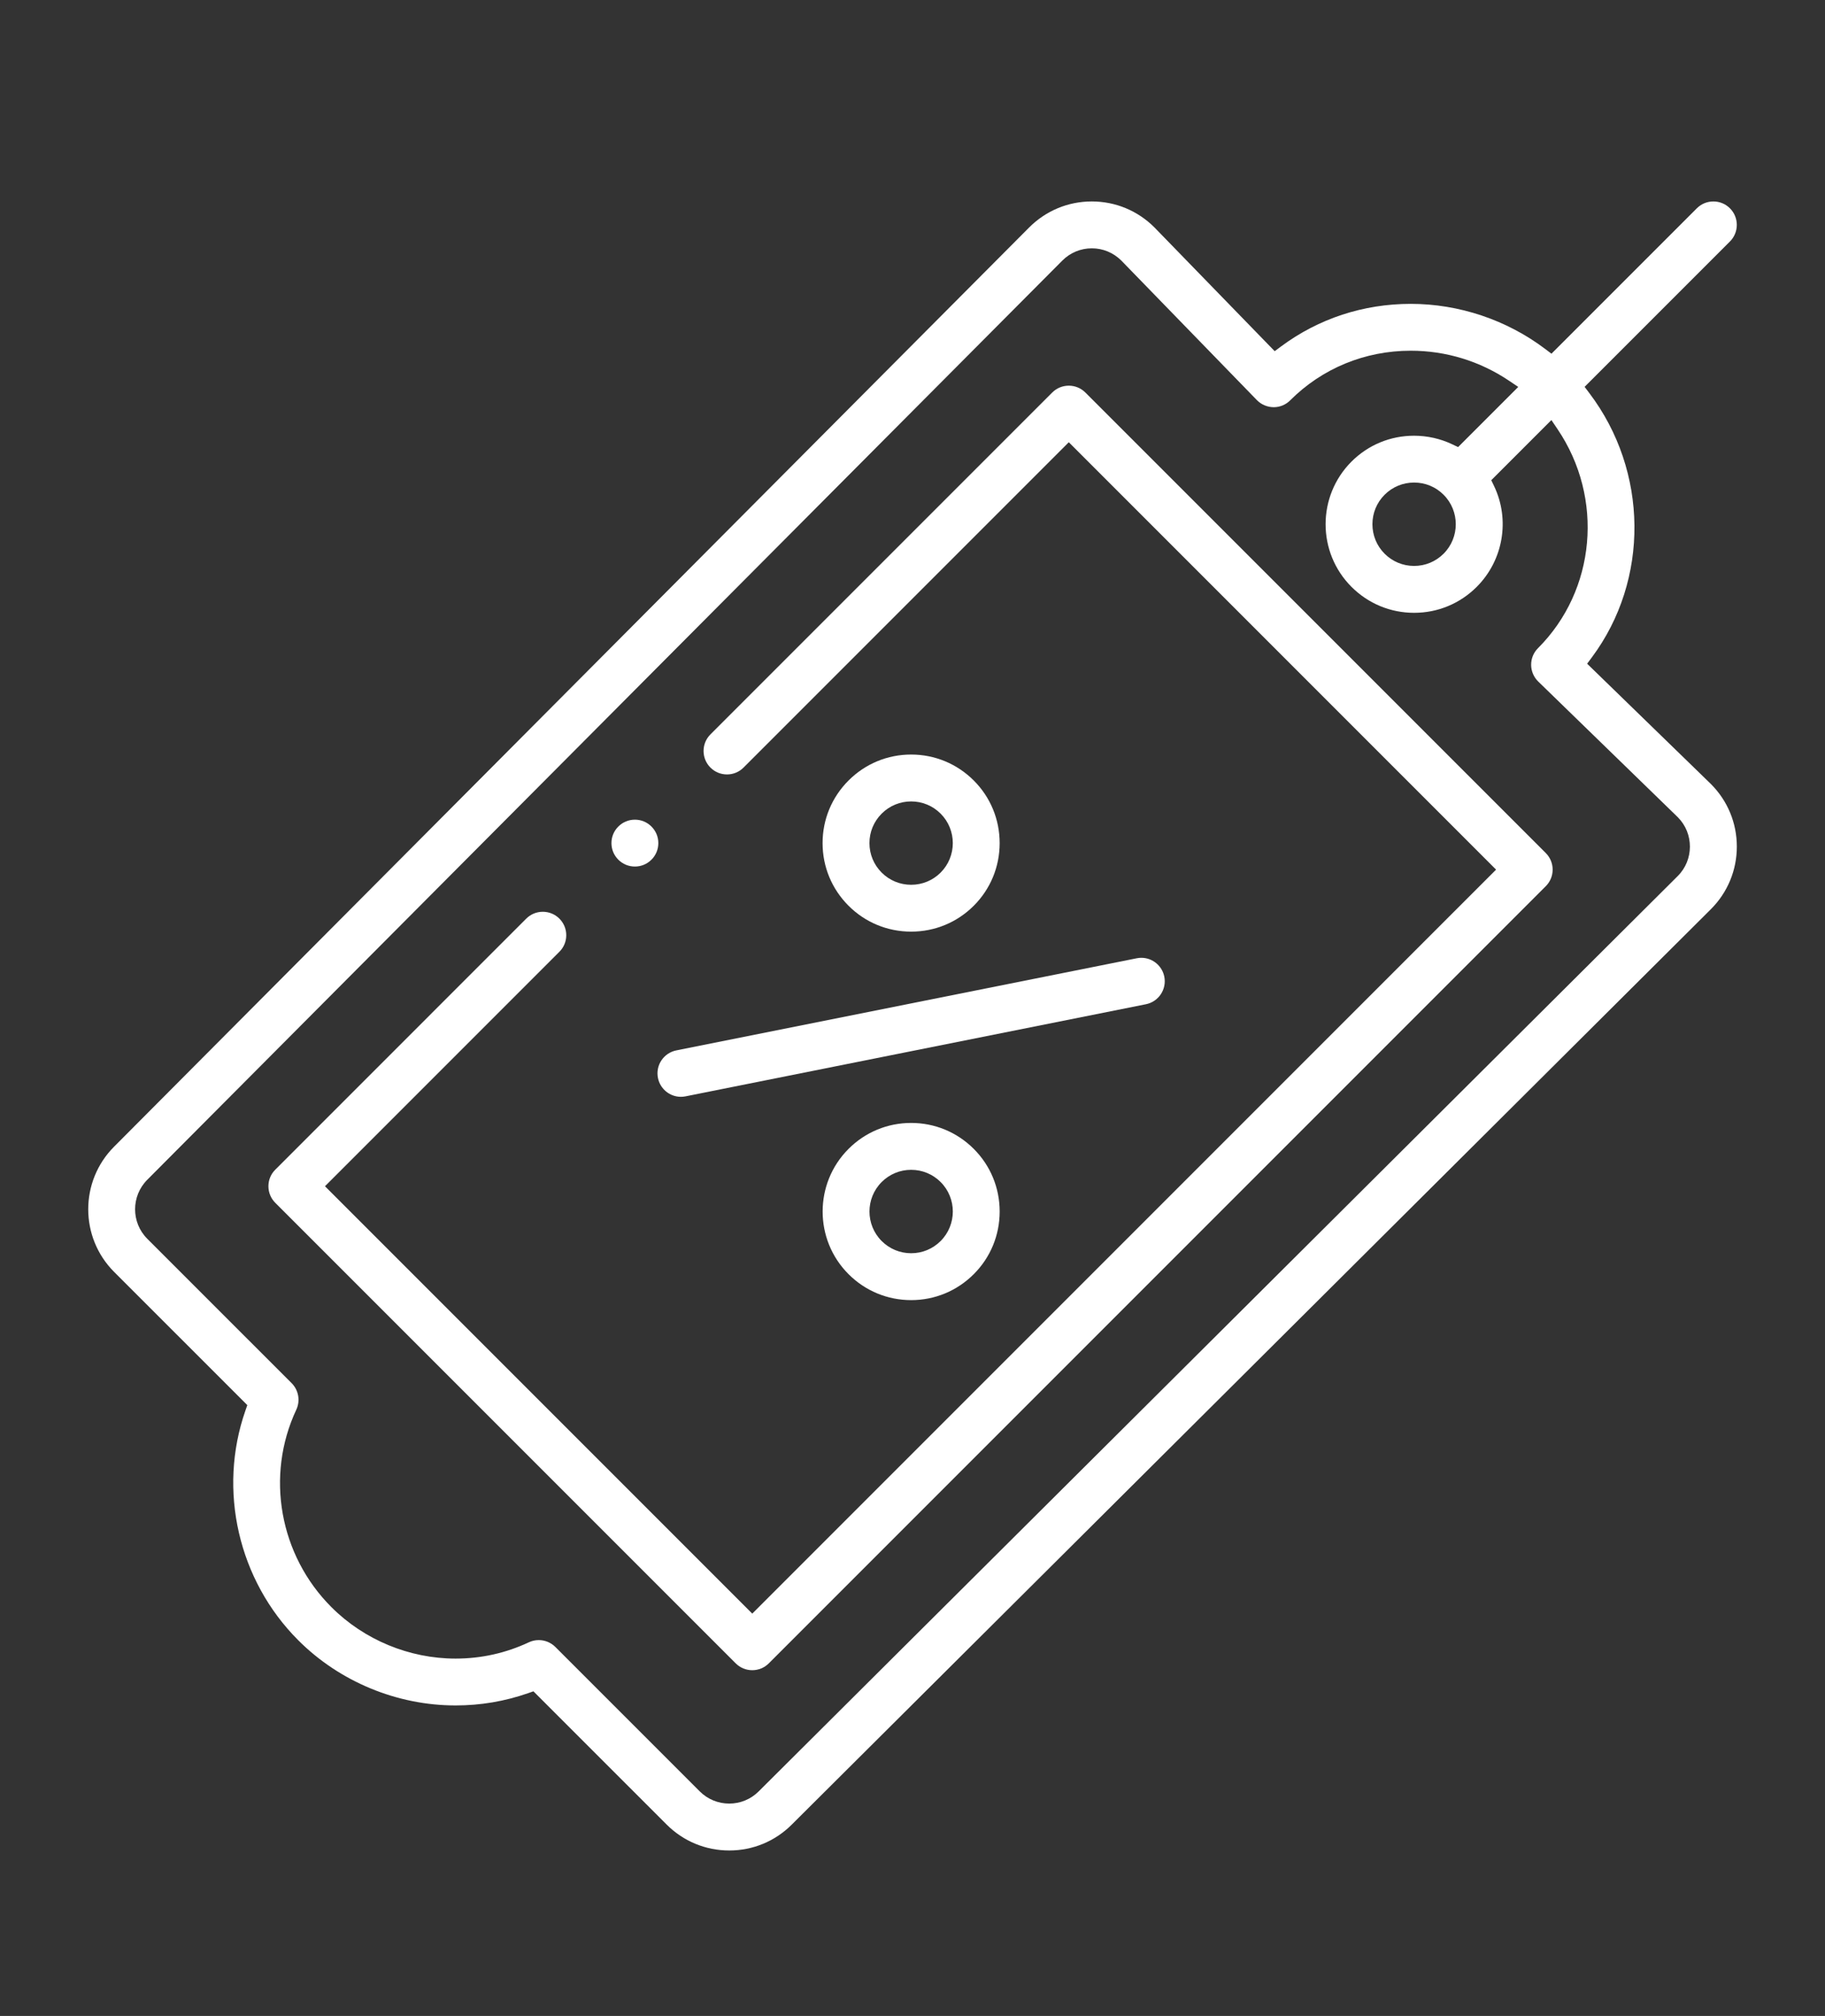<?xml version="1.0" encoding="utf-8"?>
<!-- Generator: Adobe Illustrator 16.0.0, SVG Export Plug-In . SVG Version: 6.00 Build 0)  -->
<!DOCTYPE svg PUBLIC "-//W3C//DTD SVG 1.1//EN" "http://www.w3.org/Graphics/SVG/1.1/DTD/svg11.dtd">
<svg version="1.1" id="Calque_1" xmlns="http://www.w3.org/2000/svg" xmlns:xlink="http://www.w3.org/1999/xlink" x="0px" y="0px"
	 width="800px" height="883.5px" viewBox="0 -83.5 800 883.5" enable-background="new 0 -83.5 800 883.5" xml:space="preserve">
<rect x="0" y="-83.5" width="800" height="883.5" fill="#333333" stroke="none"/>
<path fill="#FFFFFF" d="M278.313,296.264c-2.746,0-5.329-1.067-7.272-3.005c-1.941-1.941-3.011-4.525-3.009-7.272
	c0.002-2.738,1.071-5.311,3.009-7.244c1.948-1.947,4.529-3.018,7.272-3.018c2.742,0,5.317,1.069,7.252,3.009
	c1.947,1.941,3.016,4.514,3.018,7.252c0.002,2.747-1.068,5.331-3.014,7.276C283.634,295.198,281.057,296.264,278.313,296.264z"/>
<path fill="#FFFFFF" d="M399.41,324.792c-10.383,0-20.132-4.031-27.449-11.349c-7.338-7.338-11.38-17.085-11.38-27.445
	s4.042-20.104,11.379-27.44c7.335-7.337,17.082-11.378,27.445-11.378c10.365,0,20.114,4.041,27.452,11.378
	c7.317,7.317,11.347,17.063,11.347,27.443c0,10.379-4.029,20.125-11.347,27.442c-7.318,7.318-17.066,11.349-27.445,11.349
	C399.411,324.792,399.411,324.792,399.41,324.792z M399.408,267.729c-4.879,0-9.469,1.9-12.923,5.351
	c-3.459,3.46-5.362,8.052-5.358,12.932c0.004,4.873,1.907,9.456,5.358,12.904c3.443,3.446,8.032,5.345,12.919,5.345
	c4.886,0,9.478-1.898,12.928-5.345c7.116-7.125,7.116-18.711,0.003-25.833C408.877,269.629,404.287,267.729,399.408,267.729z"/>
<path fill="#FFFFFF" d="M399.409,486.284c-10.364-0.001-20.112-4.041-27.448-11.378c-15.136-15.137-15.136-39.766,0-54.902
	c7.334-7.334,17.081-11.373,27.445-11.373c10.365,0,20.114,4.039,27.452,11.374c7.319,7.319,11.351,17.068,11.351,27.45
	c0,10.383-4.031,20.132-11.351,27.451c-7.338,7.337-17.086,11.378-27.446,11.378C399.41,486.284,399.41,486.284,399.409,486.284z
	 M399.406,429.179c-4.879,0-9.469,1.902-12.922,5.355c-7.126,7.125-7.127,18.721,0,25.848c3.452,3.452,8.042,5.354,12.923,5.354
	c4.881,0,9.471-1.9,12.926-5.352c7.125-7.133,7.124-18.728,0.001-25.85C408.876,431.08,404.285,429.179,399.406,429.179z"/>
<path fill="#FFFFFF" d="M298.473,397.182c-4.872,0-9.101-3.473-10.055-8.256c-0.541-2.693,0-5.431,1.521-7.713
	c1.521-2.282,3.842-3.835,6.534-4.374l201.824-40.372c0.671-0.134,1.354-0.202,2.03-0.202c4.87,0,9.099,3.473,10.054,8.257
	c1.11,5.555-2.503,10.976-8.055,12.086L300.502,396.98C299.832,397.114,299.149,397.182,298.473,397.182
	C298.474,397.182,298.473,397.182,298.473,397.182z"/>
<path fill="#FFFFFF" d="M329.757,648.472c-2.742,0-5.321-1.069-7.262-3.01L120.67,443.638c-1.94-1.941-3.009-4.521-3.009-7.265
	c0-2.742,1.068-5.32,3.008-7.258l110.015-110.02c1.939-1.938,4.52-3.005,7.264-3.005s5.325,1.067,7.266,3.007
	c1.939,1.939,3.008,4.519,3.008,7.262c0,2.743-1.068,5.321-3.008,7.259L142.457,436.375l187.301,187.296l326.051-326.053
	l-187.294-187.3L325.942,252.89c-1.939,1.941-4.517,3.01-7.26,3.01c-2.744,0-5.324-1.069-7.264-3.01
	c-4.006-4.006-4.006-10.523,0-14.529L461.251,88.527c1.938-1.938,4.518-3.004,7.264-3.004c2.745,0,5.323,1.067,7.26,3.004
	l201.826,201.825c1.94,1.94,3.01,4.52,3.01,7.264c0,2.744-1.069,5.324-3.01,7.264L337.019,645.462
	C335.078,647.402,332.5,648.472,329.757,648.472z"/>
<path fill="#FFFFFF" d="M319.671,727.482c-10.371,0-20.122-4.041-27.458-11.377l-58.383-58.377l-2.371,0.828
	c-10.19,3.558-20.863,5.361-31.72,5.361c-25.706,0-50.849-10.405-68.983-28.547c-26.276-26.265-35.372-65.79-23.175-100.696
	l0.829-2.371l-58.383-58.378c-15.135-15.137-15.135-39.767,0-54.903L451.145,16.177c7.346-7.345,17.095-11.394,27.447-11.394
	c10.368,0,20.118,4.041,27.456,11.377l52.718,54.244l2.813-2.088c16.429-12.198,36.083-18.646,56.839-18.646
	c21.121,0,42.039,7.011,58.898,19.741l2.777,2.097L743.81,7.798c1.941-1.941,4.521-3.01,7.263-3.01s5.321,1.069,7.263,3.01
	c4.005,4.005,4.005,10.523,0,14.529l-63.716,63.714l2.104,2.778c25.915,34.223,26.368,81.817,1.102,115.741l-2.096,2.813
	l54.243,52.711c7.338,7.336,11.38,17.082,11.38,27.44c0,10.359-4.042,20.106-11.38,27.444l-402.88,401.152
	C339.768,723.45,330.031,727.482,319.671,727.482C319.671,727.482,319.672,727.482,319.671,727.482z M236.178,635.276
	c2.706,0,5.352,1.096,7.26,3.006l63.299,63.293c3.445,3.448,8.035,5.349,12.922,5.349c4.887,0,9.478-1.899,12.926-5.35
	l402.873-401.149c7.08-7.073,7.105-18.617,0.061-25.739l-61.223-59.5c-1.959-1.903-3.094-4.56-3.113-7.29
	c-0.017-2.771,1.053-5.38,3.012-7.343c25.383-25.376,28.994-65.729,8.583-95.944l-2.714-4.019l-26.358,26.359l1.222,2.554
	c7.087,14.803,4.034,32.562-7.594,44.19c-7.337,7.337-17.086,11.378-27.45,11.378c-10.365,0-20.114-4.041-27.451-11.378
	c-15.134-15.133-15.134-39.759,0.001-54.896c7.315-7.315,17.06-11.345,27.438-11.345c5.773,0,11.563,1.304,16.741,3.771l2.55,1.215
	l26.367-26.366l-4.031-2.712c-12.795-8.608-27.694-13.159-43.086-13.159c-20.062,0-38.827,7.72-52.839,21.739
	c-1.945,1.944-4.507,3.015-7.209,3.015c-2.789,0-5.495-1.139-7.424-3.125l-59.438-61.167c-3.5-3.458-8.059-5.332-12.893-5.332
	c-4.876,0-9.464,1.9-12.918,5.351L64.567,433.53c-7.129,7.136-7.135,18.741-0.01,25.865l63.29,63.289
	c3.048,3.049,3.865,7.724,2.034,11.631c-13.591,28.966-7.4,63.739,15.406,86.527c14.316,14.327,34.149,22.545,54.411,22.543
	c11.218,0,22.025-2.402,32.121-7.14C233.191,635.604,234.66,635.276,236.178,635.276z M619.888,127.978
	c-4.886,0-9.478,1.897-12.929,5.341c-3.449,3.449-5.348,8.039-5.347,12.926s1.9,9.477,5.349,12.926
	c3.453,3.452,8.042,5.353,12.922,5.353c4.881,0,9.47-1.901,12.922-5.353c7.127-7.127,7.127-18.723,0-25.849
	C629.362,129.876,624.774,127.978,619.888,127.978z"/>
</svg>
